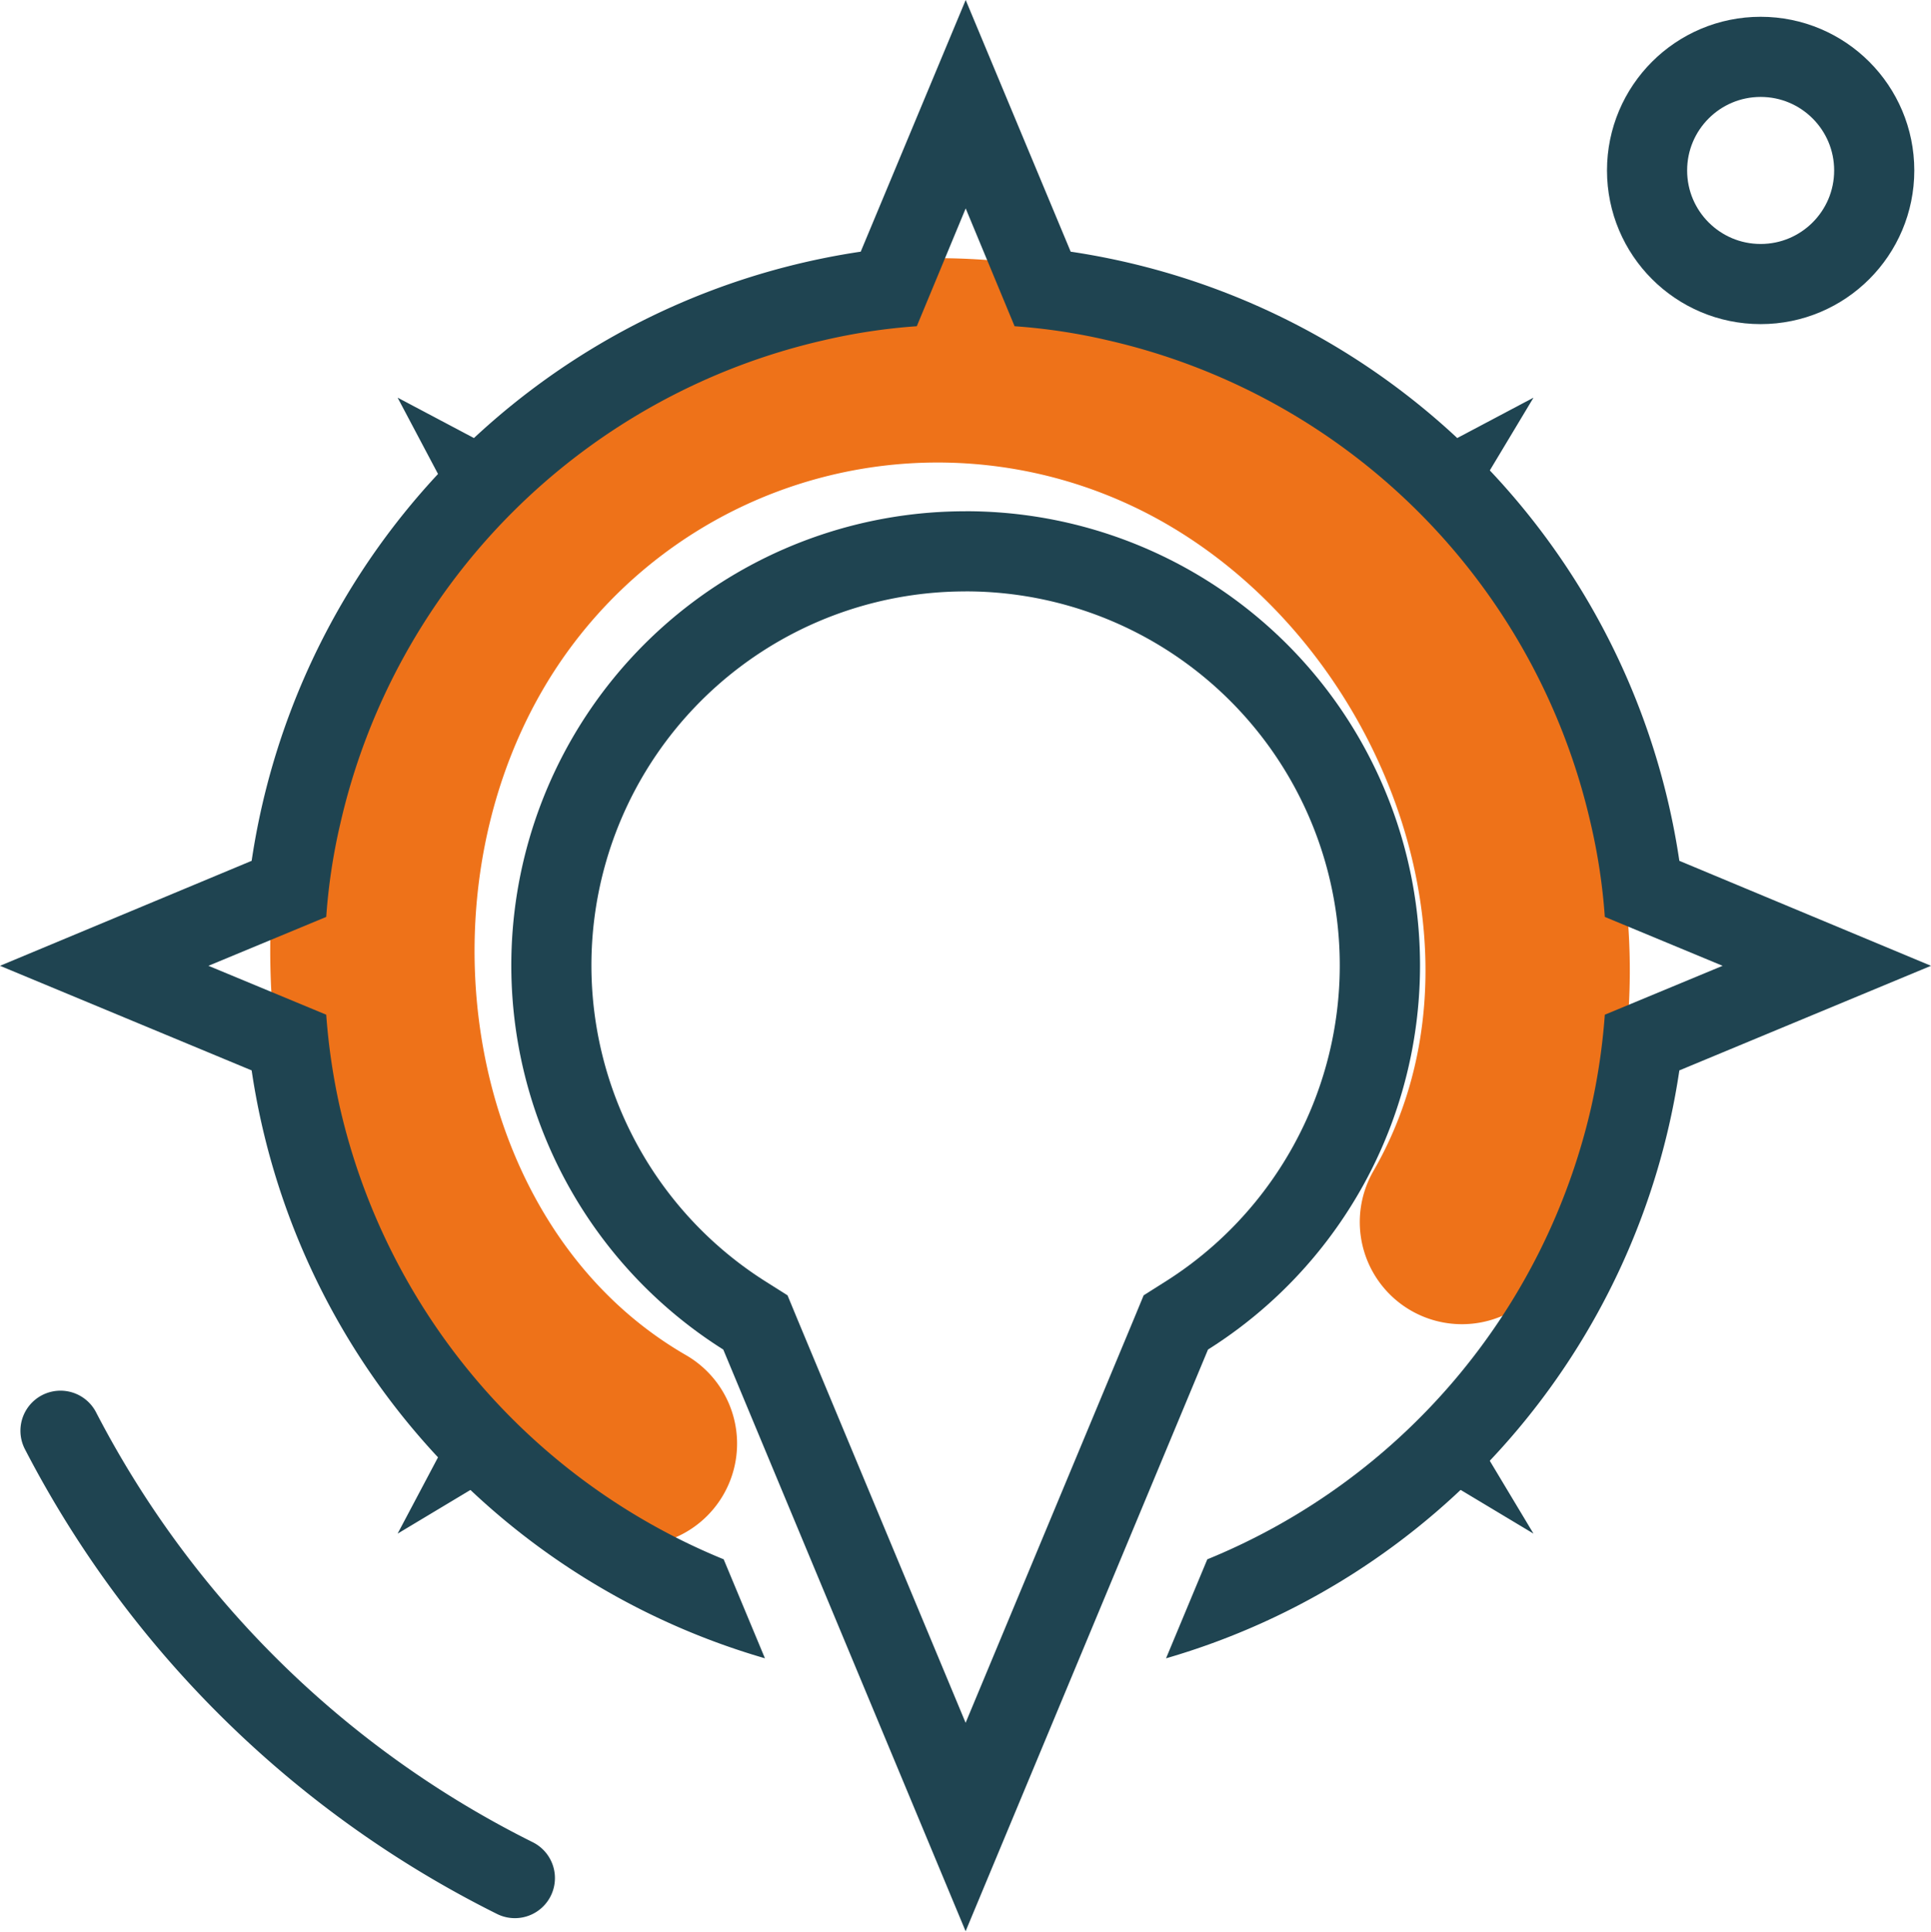 <svg xmlns="http://www.w3.org/2000/svg" width="100" height="100.03" viewBox="0 0 100 100.03">
  <g id="Illustratie_11" data-name="Illustratie 11" transform="translate(50 50)">
    <g id="Group_75348" data-name="Group 75348" transform="translate(-50 -50)">
      <path id="Path_41810" data-name="Path 41810" d="M31.645,17.2A19.23,19.23,0,0,1,37.3,23.4L45.393,9.923Z" transform="translate(34.022 10.668)" fill="#1f4451"/>
      <path id="Path_41811" data-name="Path 41811" d="M37.727,35.137l-1.071,1.386a10.685,10.685,0,0,1-1.511,1.224l6.483,3.889Z" transform="translate(37.786 37.776)" fill="#1f4451"/>
      <path id="Path_41812" data-name="Path 41812" d="M21.776,37.509a7.8,7.8,0,0,1-1.623-2.229A10.828,10.828,0,0,1,18.1,33.7,9.638,9.638,0,0,1,16.79,32.02L9.923,44.987l12.106-7.263C21.944,37.652,21.857,37.583,21.776,37.509Z" transform="translate(10.668 34.425)" fill="#1f4451"/>
      <path id="Path_41813" data-name="Path 41813" d="M21.355,15.974,9.923,9.923l6.931,13.09A24.4,24.4,0,0,1,21.355,15.974Z" transform="translate(10.668 10.668)" fill="#1f4451"/>
      <path id="Path_41814" data-name="Path 41814" d="M38.27,9.923h0Z" transform="translate(41.145 10.668)" fill="#1f4451"/>
      <path id="Path_41815" data-name="Path 41815" d="M22.888,65.087C9.047,57.1,5.509,37.308,13.5,23.465A28.944,28.944,0,0,1,53.036,12.871c13.841,7.993,20.672,26.9,12.681,40.741" transform="translate(9.992 9.665)" fill="none" stroke="#ee7219" stroke-linecap="round" stroke-width="10.581"/>
      <path id="Path_41816" data-name="Path 41816" d="M86.968,44.574A37.442,37.442,0,0,0,55.447,13.032L50.01,0,44.574,13.032A37.464,37.464,0,0,0,13.032,44.574L0,50.01l13.032,5.416A37.4,37.4,0,0,0,39.614,85.868l-2.137-5.126A33.319,33.319,0,0,1,17.6,57.336a32.934,32.934,0,0,1-.706-4.794l-6.1-2.532,6.1-2.532a30.6,30.6,0,0,1,.726-4.814A33.267,33.267,0,0,1,42.664,17.618a30.6,30.6,0,0,1,4.814-.726l2.532-6.1,2.532,6.1a30.6,30.6,0,0,1,4.814.726A33.242,33.242,0,0,1,82.382,42.664a30.6,30.6,0,0,1,.726,4.814l6.1,2.532-6.1,2.532a32.932,32.932,0,0,1-.706,4.794,33.319,33.319,0,0,1-19.88,23.407l-2.137,5.126A37.4,37.4,0,0,0,86.968,55.426L100,50.01Z" fill="#1f4451"/>
      <path id="Path_41817" data-name="Path 41817" d="M25.04,58.863A53.172,53.172,0,0,1,1.51,35.7" transform="translate(1.623 38.385)" fill="none" stroke="#1f4451" stroke-linecap="round" stroke-width="4.15"/>
      <path id="Path_41818" data-name="Path 41818" d="M36.286,16.907a19.363,19.363,0,0,1,10.332,35.75l-1.108.7-.5,1.21-8.72,20.926L27.568,54.569l-.5-1.21-1.108-.7a19.363,19.363,0,0,1,10.33-35.75m0-4.15a23.514,23.514,0,0,0-12.55,43.407l12.55,30.12,12.552-30.12A23.514,23.514,0,0,0,36.286,12.757Z" transform="translate(13.716 13.715)" fill="#1f4451"/>
      <ellipse id="Ellipse_9647" data-name="Ellipse 9647" cx="5.882" cy="5.882" rx="5.882" ry="5.882" transform="translate(85.296 2.944)" fill="none" stroke="#1f4451" stroke-width="4.15"/>
    </g>
  </g>
</svg>
